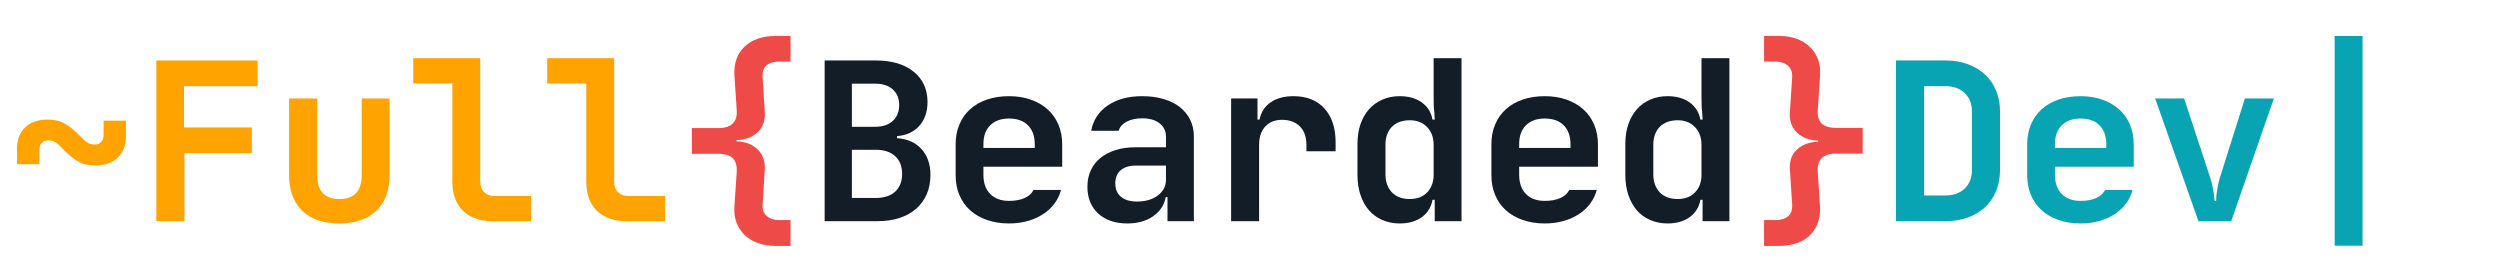 <svg xmlns="http://www.w3.org/2000/svg" viewBox="12 167 360 40" preserveAspectRatio="xMidYMid meet" version="1.0"><defs><g/></defs><g fill="#ffa301" fill-opacity="1"><g transform="translate(12.651, 198.849)"><g><path d="M 13.109 -8.031 C 12.086 -8.031 11.258 -8.219 10.625 -8.594 C 9.988 -8.969 9.441 -9.379 8.984 -9.828 C 8.523 -10.285 8.102 -10.703 7.719 -11.078 C 7.332 -11.453 6.867 -11.641 6.328 -11.641 C 5.922 -11.641 5.598 -11.516 5.359 -11.266 C 5.129 -11.016 5.016 -10.656 5.016 -10.188 L 5.016 -8.203 L 1.797 -8.203 L 1.797 -10.453 C 1.797 -11.734 2.188 -12.75 2.969 -13.5 C 3.75 -14.25 4.816 -14.625 6.172 -14.625 C 7.203 -14.625 8.031 -14.438 8.656 -14.062 C 9.289 -13.688 9.836 -13.273 10.297 -12.828 C 10.754 -12.379 11.176 -11.969 11.562 -11.594 C 11.957 -11.219 12.422 -11.031 12.953 -11.031 C 13.359 -11.031 13.676 -11.148 13.906 -11.391 C 14.145 -11.641 14.266 -12 14.266 -12.469 L 14.266 -14.469 L 17.484 -14.469 L 17.484 -12.219 C 17.484 -10.945 17.094 -9.93 16.312 -9.172 C 15.531 -8.41 14.461 -8.031 13.109 -8.031 Z M 13.109 -8.031 "/></g></g></g><g fill="#ffa301" fill-opacity="1"><g transform="translate(31.938, 198.849)"><g><path d="M 2.578 -23.141 L 17.156 -23.141 L 17.156 -19.438 L 6.562 -19.438 L 6.562 -13.5 L 16.328 -13.5 L 16.328 -9.797 L 6.625 -9.797 L 6.625 0 L 2.578 0 Z M 2.578 -23.141 "/></g></g></g><g fill="#ffa301" fill-opacity="1"><g transform="translate(51.224, 198.849)"><g><path d="M 2.406 -17.672 L 6.453 -17.672 L 6.453 -6.625 C 6.453 -4.332 7.516 -3.188 9.641 -3.188 C 11.785 -3.188 12.859 -4.332 12.859 -6.625 L 12.859 -17.672 L 16.875 -17.672 L 16.875 -6.625 C 16.875 -4.414 16.234 -2.703 14.953 -1.484 C 13.68 -0.273 11.91 0.328 9.641 0.328 C 7.348 0.328 5.566 -0.281 4.297 -1.5 C 3.035 -2.727 2.406 -4.438 2.406 -6.625 Z M 2.406 -17.672 "/></g></g></g><g fill="#ffa301" fill-opacity="1"><g transform="translate(70.511, 198.849)"><g><path d="M 10.641 -23.469 L 10.641 -5.719 C 10.641 -5.051 10.828 -4.535 11.203 -4.172 C 11.578 -3.805 12.078 -3.625 12.703 -3.625 L 17.969 -3.625 L 17.969 0 L 12.406 0 C 10.602 0 9.188 -0.5 8.156 -1.5 C 7.133 -2.508 6.625 -3.914 6.625 -5.719 L 6.625 -19.828 L 1 -19.828 L 1 -23.469 Z M 10.641 -23.469 "/></g></g></g><g fill="#ffa301" fill-opacity="1"><g transform="translate(89.798, 198.849)"><g><path d="M 10.641 -23.469 L 10.641 -5.719 C 10.641 -5.051 10.828 -4.535 11.203 -4.172 C 11.578 -3.805 12.078 -3.625 12.703 -3.625 L 17.969 -3.625 L 17.969 0 L 12.406 0 C 10.602 0 9.188 -0.5 8.156 -1.5 C 7.133 -2.508 6.625 -3.914 6.625 -5.719 L 6.625 -19.828 L 1 -19.828 L 1 -23.469 Z M 10.641 -23.469 "/></g></g></g><g fill="#ee4a48" fill-opacity="1"><g transform="translate(109.085, 198.849)"><g><path d="M 6.359 -13.406 C 8.242 -13.406 9.125 -14.281 9 -16.031 L 8.672 -21.078 C 8.629 -21.961 8.738 -22.742 9 -23.422 C 9.258 -24.109 9.648 -24.691 10.172 -25.172 C 10.691 -25.66 11.32 -26.031 12.062 -26.281 C 12.801 -26.539 13.633 -26.672 14.562 -26.672 L 16.75 -26.672 L 16.75 -22.984 L 15.109 -22.984 C 14.336 -22.984 13.734 -22.801 13.297 -22.438 C 12.867 -22.07 12.68 -21.492 12.734 -20.703 L 13.047 -15.656 C 13.109 -14.457 12.758 -13.504 12 -12.797 C 11.238 -12.086 10.227 -11.711 8.969 -11.672 L 8.969 -11.5 C 10.25 -11.457 11.266 -11.066 12.016 -10.328 C 12.766 -9.586 13.109 -8.617 13.047 -7.422 L 12.734 -2.406 C 12.68 -1.695 12.875 -1.145 13.312 -0.75 C 13.758 -0.352 14.359 -0.156 15.109 -0.156 L 16.75 -0.156 L 16.75 3.562 L 14.562 3.562 C 13.656 3.562 12.828 3.426 12.078 3.156 C 11.328 2.895 10.691 2.516 10.172 2.016 C 9.648 1.523 9.254 0.926 8.984 0.219 C 8.711 -0.477 8.609 -1.27 8.672 -2.156 L 9 -7.031 C 9.062 -7.914 8.883 -8.582 8.469 -9.031 C 8.051 -9.477 7.348 -9.703 6.359 -9.703 L 2.547 -9.703 L 2.547 -13.406 Z M 6.359 -13.406 "/></g></g></g><g fill="#131d28" fill-opacity="1"><g transform="translate(128.374, 198.849)"><g><path d="M 2.375 0 L 2.375 -23.141 L 9.734 -23.141 C 12.047 -23.141 13.863 -22.602 15.188 -21.531 C 16.52 -20.457 17.188 -19 17.188 -17.156 C 17.188 -15.75 16.789 -14.602 16 -13.719 C 15.207 -12.844 14.141 -12.352 12.797 -12.25 L 12.797 -11.953 C 14.297 -11.848 15.473 -11.32 16.328 -10.375 C 17.18 -9.438 17.609 -8.195 17.609 -6.656 C 17.609 -5.625 17.43 -4.703 17.078 -3.891 C 16.723 -3.078 16.219 -2.379 15.562 -1.797 C 14.914 -1.223 14.117 -0.781 13.172 -0.469 C 12.234 -0.156 11.176 0 10 0 Z M 6.297 -10.281 L 6.297 -3.344 L 9.734 -3.344 C 10.93 -3.344 11.863 -3.645 12.531 -4.25 C 13.195 -4.863 13.531 -5.719 13.531 -6.812 C 13.531 -7.906 13.195 -8.754 12.531 -9.359 C 11.863 -9.973 10.93 -10.281 9.734 -10.281 Z M 6.297 -19.797 L 6.297 -13.594 L 9.672 -13.594 C 10.723 -13.594 11.555 -13.867 12.172 -14.422 C 12.797 -14.984 13.109 -15.75 13.109 -16.719 C 13.109 -17.676 12.801 -18.426 12.188 -18.969 C 11.582 -19.52 10.754 -19.797 9.703 -19.797 Z M 6.297 -19.797 "/></g></g></g><g fill="#131d28" fill-opacity="1"><g transform="translate(147.66, 198.849)"><g><path d="M 9.641 0.328 C 8.484 0.328 7.426 0.16 6.469 -0.172 C 5.52 -0.504 4.711 -0.969 4.047 -1.562 C 3.379 -2.164 2.863 -2.895 2.5 -3.75 C 2.133 -4.613 1.953 -5.57 1.953 -6.625 L 1.953 -11.094 C 1.953 -12.133 2.133 -13.082 2.5 -13.938 C 2.863 -14.801 3.379 -15.531 4.047 -16.125 C 4.711 -16.727 5.52 -17.191 6.469 -17.516 C 7.426 -17.836 8.484 -18 9.641 -18 C 10.797 -18 11.844 -17.832 12.781 -17.5 C 13.727 -17.164 14.535 -16.695 15.203 -16.094 C 15.867 -15.5 16.383 -14.77 16.75 -13.906 C 17.113 -13.051 17.297 -12.102 17.297 -11.062 L 17.297 -7.844 L 5.953 -7.844 L 5.953 -6.688 C 5.953 -5.508 6.273 -4.586 6.922 -3.922 C 7.578 -3.254 8.484 -2.922 9.641 -2.922 C 10.516 -2.922 11.258 -3.055 11.875 -3.328 C 12.488 -3.598 12.922 -3.988 13.172 -4.5 L 17.125 -4.5 C 16.938 -3.77 16.613 -3.102 16.156 -2.5 C 15.707 -1.906 15.156 -1.398 14.5 -0.984 C 13.852 -0.566 13.117 -0.242 12.297 -0.016 C 11.473 0.211 10.586 0.328 9.641 0.328 Z M 13.344 -10.547 L 13.344 -11.062 C 13.344 -12.238 13.02 -13.148 12.375 -13.797 C 11.727 -14.453 10.816 -14.781 9.641 -14.781 C 8.484 -14.781 7.578 -14.453 6.922 -13.797 C 6.273 -13.148 5.953 -12.25 5.953 -11.094 L 5.953 -10.547 Z M 13.344 -10.547 "/></g></g></g><g fill="#131d28" fill-opacity="1"><g transform="translate(166.947, 198.849)"><g><path d="M 1.641 -4.953 C 1.641 -5.828 1.801 -6.613 2.125 -7.312 C 2.445 -8.008 2.906 -8.602 3.5 -9.094 C 4.102 -9.582 4.828 -9.961 5.672 -10.234 C 6.516 -10.504 7.461 -10.641 8.516 -10.641 L 12.953 -10.641 L 12.953 -12.156 C 12.953 -12.969 12.645 -13.613 12.031 -14.094 C 11.426 -14.57 10.586 -14.812 9.516 -14.812 C 8.641 -14.812 7.898 -14.648 7.297 -14.328 C 6.691 -14.016 6.305 -13.578 6.141 -13.016 L 2.188 -13.016 C 2.469 -14.555 3.258 -15.77 4.562 -16.656 C 5.875 -17.551 7.523 -18 9.516 -18 C 10.648 -18 11.676 -17.863 12.594 -17.594 C 13.52 -17.32 14.301 -16.938 14.938 -16.438 C 15.582 -15.938 16.082 -15.328 16.438 -14.609 C 16.789 -13.891 16.969 -13.094 16.969 -12.219 L 16.969 0 L 13.172 0 L 13.172 -3.469 L 12.922 -3.469 C 12.703 -2.312 12.094 -1.391 11.094 -0.703 C 10.102 -0.016 8.867 0.328 7.391 0.328 C 5.629 0.328 4.227 -0.148 3.188 -1.109 C 2.156 -2.066 1.641 -3.348 1.641 -4.953 Z M 8.781 -2.828 C 10 -2.828 11 -3.117 11.781 -3.703 C 12.562 -4.297 12.953 -5.047 12.953 -5.953 L 12.953 -8 L 8.547 -8 C 7.648 -8 6.941 -7.773 6.422 -7.328 C 5.91 -6.879 5.656 -6.25 5.656 -5.438 C 5.656 -4.613 5.926 -3.973 6.469 -3.516 C 7.02 -3.055 7.789 -2.828 8.781 -2.828 Z M 8.781 -2.828 "/></g></g></g><g fill="#131d28" fill-opacity="1"><g transform="translate(186.234, 198.849)"><g><path d="M 3.047 -17.672 L 6.844 -17.672 L 6.844 -14.625 L 7.141 -14.625 C 7.348 -15.695 7.879 -16.523 8.734 -17.109 C 9.598 -17.703 10.691 -18 12.016 -18 C 13.922 -18 15.41 -17.41 16.484 -16.234 C 17.555 -15.055 18.094 -13.426 18.094 -11.344 L 18.094 -10.062 L 13.891 -10.062 L 13.891 -10.984 C 13.891 -12.129 13.578 -13.016 12.953 -13.641 C 12.328 -14.273 11.469 -14.594 10.375 -14.594 C 9.352 -14.594 8.547 -14.27 7.953 -13.625 C 7.367 -12.977 7.078 -12.098 7.078 -10.984 L 7.078 0 L 3.047 0 Z M 3.047 -17.672 "/></g></g></g><g fill="#131d28" fill-opacity="1"><g transform="translate(205.521, 198.849)"><g><path d="M 1.953 -11.094 C 1.953 -12.164 2.098 -13.125 2.391 -13.969 C 2.68 -14.812 3.094 -15.531 3.625 -16.125 C 4.164 -16.727 4.812 -17.191 5.562 -17.516 C 6.312 -17.836 7.133 -18 8.031 -18 C 9.32 -18 10.383 -17.695 11.219 -17.094 C 12.051 -16.5 12.566 -15.676 12.766 -14.625 L 13.078 -14.625 C 13.055 -14.988 13.035 -15.352 13.016 -15.719 C 12.973 -16.039 12.945 -16.379 12.938 -16.734 C 12.926 -17.086 12.922 -17.398 12.922 -17.672 L 12.922 -23.469 L 16.938 -23.469 L 16.938 0 L 13.078 0 L 13.078 -3.078 L 12.766 -3.078 C 12.566 -2.016 12.051 -1.18 11.219 -0.578 C 10.383 0.023 9.32 0.328 8.031 0.328 C 7.133 0.328 6.312 0.164 5.562 -0.156 C 4.812 -0.477 4.164 -0.941 3.625 -1.547 C 3.094 -2.16 2.68 -2.898 2.391 -3.766 C 2.098 -4.641 1.953 -5.613 1.953 -6.688 Z M 9.484 -3.188 C 10.535 -3.188 11.367 -3.504 11.984 -4.141 C 12.609 -4.785 12.922 -5.633 12.922 -6.688 L 12.922 -10.984 C 12.922 -12.055 12.602 -12.914 11.969 -13.562 C 11.344 -14.207 10.516 -14.531 9.484 -14.531 C 8.391 -14.531 7.531 -14.211 6.906 -13.578 C 6.289 -12.941 5.984 -12.078 5.984 -10.984 L 5.984 -6.781 C 5.984 -5.688 6.289 -4.812 6.906 -4.156 C 7.531 -3.508 8.391 -3.188 9.484 -3.188 Z M 9.484 -3.188 "/></g></g></g><g fill="#131d28" fill-opacity="1"><g transform="translate(224.807, 198.849)"><g><path d="M 9.641 0.328 C 8.484 0.328 7.426 0.16 6.469 -0.172 C 5.52 -0.504 4.711 -0.969 4.047 -1.562 C 3.379 -2.164 2.863 -2.895 2.5 -3.75 C 2.133 -4.613 1.953 -5.57 1.953 -6.625 L 1.953 -11.094 C 1.953 -12.133 2.133 -13.082 2.5 -13.938 C 2.863 -14.801 3.379 -15.531 4.047 -16.125 C 4.711 -16.727 5.52 -17.191 6.469 -17.516 C 7.426 -17.836 8.484 -18 9.641 -18 C 10.797 -18 11.844 -17.832 12.781 -17.5 C 13.727 -17.164 14.535 -16.695 15.203 -16.094 C 15.867 -15.5 16.383 -14.77 16.75 -13.906 C 17.113 -13.051 17.297 -12.102 17.297 -11.062 L 17.297 -7.844 L 5.953 -7.844 L 5.953 -6.688 C 5.953 -5.508 6.273 -4.586 6.922 -3.922 C 7.578 -3.254 8.484 -2.922 9.641 -2.922 C 10.516 -2.922 11.258 -3.055 11.875 -3.328 C 12.488 -3.598 12.922 -3.988 13.172 -4.5 L 17.125 -4.5 C 16.938 -3.77 16.613 -3.102 16.156 -2.5 C 15.707 -1.906 15.156 -1.398 14.5 -0.984 C 13.852 -0.566 13.117 -0.242 12.297 -0.016 C 11.473 0.211 10.586 0.328 9.641 0.328 Z M 13.344 -10.547 L 13.344 -11.062 C 13.344 -12.238 13.02 -13.148 12.375 -13.797 C 11.727 -14.453 10.816 -14.781 9.641 -14.781 C 8.484 -14.781 7.578 -14.453 6.922 -13.797 C 6.273 -13.148 5.953 -12.25 5.953 -11.094 L 5.953 -10.547 Z M 13.344 -10.547 "/></g></g></g><g fill="#131d28" fill-opacity="1"><g transform="translate(244.094, 198.849)"><g><path d="M 1.953 -11.094 C 1.953 -12.164 2.098 -13.125 2.391 -13.969 C 2.68 -14.812 3.094 -15.531 3.625 -16.125 C 4.164 -16.727 4.812 -17.191 5.562 -17.516 C 6.312 -17.836 7.133 -18 8.031 -18 C 9.32 -18 10.383 -17.695 11.219 -17.094 C 12.051 -16.5 12.566 -15.676 12.766 -14.625 L 13.078 -14.625 C 13.055 -14.988 13.035 -15.352 13.016 -15.719 C 12.973 -16.039 12.945 -16.379 12.938 -16.734 C 12.926 -17.086 12.922 -17.398 12.922 -17.672 L 12.922 -23.469 L 16.938 -23.469 L 16.938 0 L 13.078 0 L 13.078 -3.078 L 12.766 -3.078 C 12.566 -2.016 12.051 -1.18 11.219 -0.578 C 10.383 0.023 9.32 0.328 8.031 0.328 C 7.133 0.328 6.312 0.164 5.562 -0.156 C 4.812 -0.477 4.164 -0.941 3.625 -1.547 C 3.094 -2.16 2.68 -2.898 2.391 -3.766 C 2.098 -4.641 1.953 -5.613 1.953 -6.688 Z M 9.484 -3.188 C 10.535 -3.188 11.367 -3.504 11.984 -4.141 C 12.609 -4.785 12.922 -5.633 12.922 -6.688 L 12.922 -10.984 C 12.922 -12.055 12.602 -12.914 11.969 -13.562 C 11.344 -14.207 10.516 -14.531 9.484 -14.531 C 8.391 -14.531 7.531 -14.211 6.906 -13.578 C 6.289 -12.941 5.984 -12.078 5.984 -10.984 L 5.984 -6.781 C 5.984 -5.688 6.289 -4.812 6.906 -4.156 C 7.531 -3.508 8.391 -3.188 9.484 -3.188 Z M 9.484 -3.188 "/></g></g></g><g fill="#ee4a48" fill-opacity="1"><g transform="translate(263.385, 198.849)"><g><path d="M 2.641 3.562 L 2.641 -0.156 L 4.281 -0.156 C 5.051 -0.156 5.656 -0.336 6.094 -0.703 C 6.531 -1.066 6.727 -1.633 6.688 -2.406 L 6.359 -7.453 C 6.273 -8.648 6.613 -9.602 7.375 -10.312 C 8.133 -11.02 9.145 -11.395 10.406 -11.438 L 10.406 -11.609 C 9.125 -11.648 8.109 -12.039 7.359 -12.781 C 6.609 -13.52 6.273 -14.488 6.359 -15.688 L 6.688 -20.703 C 6.727 -21.43 6.523 -21.992 6.078 -22.391 C 5.629 -22.785 5.031 -22.984 4.281 -22.984 L 2.641 -22.984 L 2.641 -26.672 L 4.859 -26.672 C 5.754 -26.672 6.57 -26.535 7.312 -26.266 C 8.051 -26.004 8.68 -25.625 9.203 -25.125 C 9.734 -24.633 10.129 -24.039 10.391 -23.344 C 10.66 -22.656 10.766 -21.867 10.703 -20.984 L 10.375 -16.078 C 10.312 -15.191 10.488 -14.531 10.906 -14.094 C 11.32 -13.656 12.023 -13.438 13.016 -13.438 L 16.844 -13.438 L 16.844 -9.734 L 13.016 -9.734 C 11.129 -9.734 10.25 -8.848 10.375 -7.078 L 10.703 -2.062 C 10.742 -1.195 10.633 -0.422 10.375 0.266 C 10.125 0.961 9.738 1.555 9.219 2.047 C 8.707 2.547 8.078 2.922 7.328 3.172 C 6.578 3.43 5.754 3.562 4.859 3.562 Z M 2.641 3.562 "/></g></g></g><g fill="#09a4b3" fill-opacity="1"><g transform="translate(282.675, 198.849)"><g><path d="M 9.484 -3.703 C 10.641 -3.703 11.562 -4.035 12.25 -4.703 C 12.938 -5.379 13.281 -6.266 13.281 -7.359 L 13.281 -15.812 C 13.281 -16.906 12.938 -17.781 12.25 -18.438 C 11.562 -19.102 10.641 -19.438 9.484 -19.438 L 6.391 -19.438 L 6.391 -3.703 Z M 2.344 0 L 2.344 -23.141 L 9.484 -23.141 C 10.66 -23.141 11.727 -22.961 12.688 -22.609 C 13.656 -22.254 14.484 -21.754 15.172 -21.109 C 15.859 -20.473 16.391 -19.703 16.766 -18.797 C 17.141 -17.898 17.328 -16.906 17.328 -15.812 L 17.328 -7.359 C 17.328 -6.266 17.141 -5.258 16.766 -4.344 C 16.391 -3.438 15.859 -2.66 15.172 -2.016 C 14.484 -1.379 13.656 -0.883 12.688 -0.531 C 11.727 -0.176 10.66 0 9.484 0 Z M 2.344 0 "/></g></g></g><g fill="#09a4b3" fill-opacity="1"><g transform="translate(301.961, 198.849)"><g><path d="M 9.641 0.328 C 8.484 0.328 7.426 0.16 6.469 -0.172 C 5.52 -0.504 4.711 -0.969 4.047 -1.562 C 3.379 -2.164 2.863 -2.895 2.5 -3.75 C 2.133 -4.613 1.953 -5.57 1.953 -6.625 L 1.953 -11.094 C 1.953 -12.133 2.133 -13.082 2.5 -13.938 C 2.863 -14.801 3.379 -15.531 4.047 -16.125 C 4.711 -16.727 5.52 -17.191 6.469 -17.516 C 7.426 -17.836 8.484 -18 9.641 -18 C 10.797 -18 11.844 -17.832 12.781 -17.5 C 13.727 -17.164 14.535 -16.695 15.203 -16.094 C 15.867 -15.5 16.383 -14.77 16.75 -13.906 C 17.113 -13.051 17.297 -12.102 17.297 -11.062 L 17.297 -7.844 L 5.953 -7.844 L 5.953 -6.688 C 5.953 -5.508 6.273 -4.586 6.922 -3.922 C 7.578 -3.254 8.484 -2.922 9.641 -2.922 C 10.516 -2.922 11.258 -3.055 11.875 -3.328 C 12.488 -3.598 12.922 -3.988 13.172 -4.5 L 17.125 -4.5 C 16.938 -3.77 16.613 -3.102 16.156 -2.5 C 15.707 -1.906 15.156 -1.398 14.5 -0.984 C 13.852 -0.566 13.117 -0.242 12.297 -0.016 C 11.473 0.211 10.586 0.328 9.641 0.328 Z M 13.344 -10.547 L 13.344 -11.062 C 13.344 -12.238 13.02 -13.148 12.375 -13.797 C 11.727 -14.453 10.816 -14.781 9.641 -14.781 C 8.484 -14.781 7.578 -14.453 6.922 -13.797 C 6.273 -13.148 5.953 -12.25 5.953 -11.094 L 5.953 -10.547 Z M 13.344 -10.547 "/></g></g></g><g fill="#09a4b3" fill-opacity="1"><g transform="translate(321.248, 198.849)"><g><path d="M 1.094 -17.672 L 5.266 -17.672 L 9.031 -6.234 C 9.176 -5.805 9.285 -5.395 9.359 -5 C 9.441 -4.602 9.504 -4.254 9.547 -3.953 C 9.586 -3.586 9.617 -3.242 9.641 -2.922 L 9.875 -2.922 C 9.875 -3.242 9.895 -3.586 9.938 -3.953 C 9.977 -4.254 10.035 -4.602 10.109 -5 C 10.18 -5.395 10.281 -5.805 10.406 -6.234 L 14.016 -17.672 L 18.188 -17.672 L 12.047 0 L 7.328 0 Z M 1.094 -17.672 "/></g></g></g><g fill="#09a4b3" fill-opacity="1"><g transform="translate(340.535, 198.849)"><g><path d="M 7.656 -26.672 L 11.672 -26.672 L 11.672 3.531 L 7.656 3.531 Z M 7.656 -26.672 "/></g></g></g></svg>